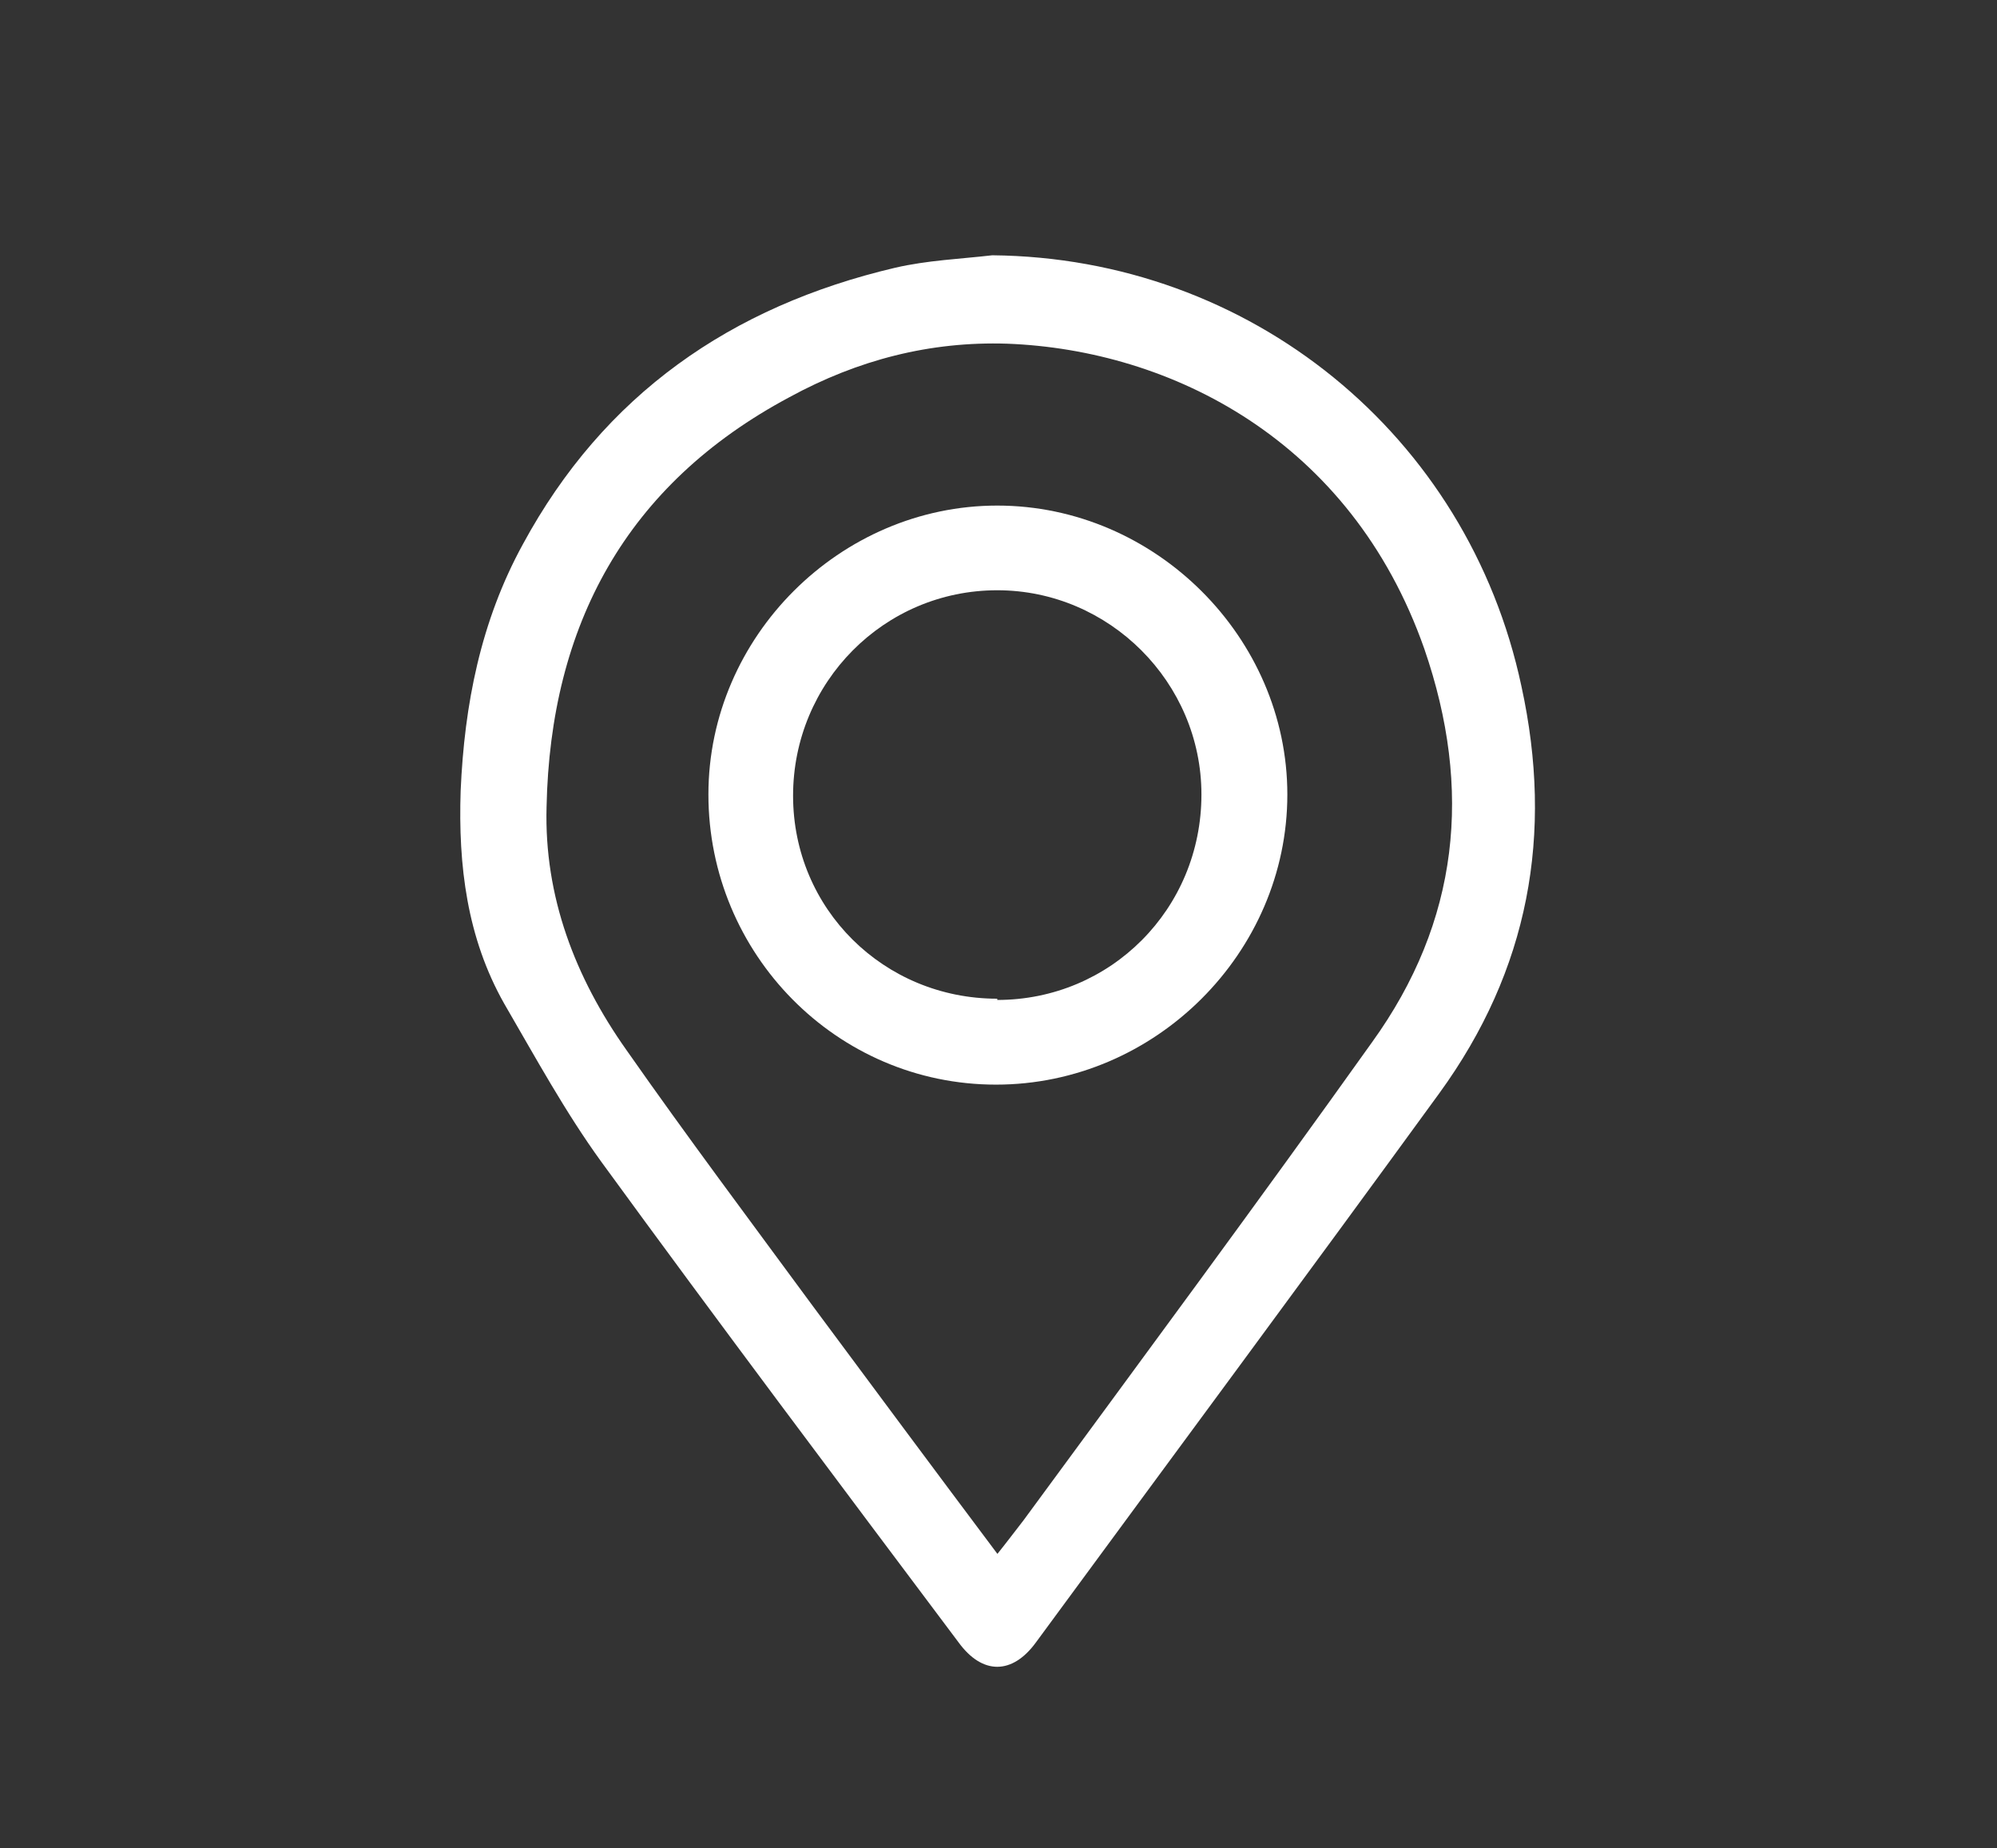 <?xml version="1.0" encoding="UTF-8"?> <svg xmlns="http://www.w3.org/2000/svg" id="_Слой_1" data-name="Слой 1" version="1.1" viewBox="0 0 160.4 148.4"><rect x="0" y="0" width="160.4" height="148.4" fill="#333333" stroke="none"/><defs><style> .cls-1 { fill: #fff; stroke-width: 0px; } </style></defs><path class="cls-1" d="M79.7,20.5c20.7.2,38.2,14.4,42.5,34.6,2.6,11.9.6,22.8-6.6,32.7-10.7,14.7-21.6,29.4-32.4,44.1-1.9,2.6-4.3,2.6-6.2,0-9.6-12.8-19.3-25.7-28.7-38.6-2.9-4-5.3-8.4-7.8-12.7-3-5.3-3.7-11.1-3.5-17.1.3-6.9,1.6-13.6,5-19.8,6.5-12,16.7-19.1,29.9-22.2,2.6-.6,5.2-.7,7.8-1ZM80.1,124.8c.8-1,1.4-1.8,2.1-2.7,9.4-12.8,18.8-25.5,28-38.4,7-9.7,8.1-20.3,4.2-31.6-5.9-16.8-20.4-24-33.5-24.5-6.2-.2-12,1.3-17.5,4.3-13.1,7-19.2,18.3-19.5,32.9-.2,7.2,2.3,13.7,6.4,19.5,4.9,7,10,13.8,15,20.6,4.9,6.6,9.8,13.2,14.9,20Z"></path><path class="cls-1" d="M56.9,63.8c0-12.7,10.6-23.2,23.2-23.2,12.7,0,23.3,10.6,23.3,23.2,0,12.7-10.6,23.3-23.4,23.3-12.8,0-23.1-10.5-23.1-23.3ZM80.1,80.3c9.1,0,16.4-7.3,16.4-16.5,0-9-7.4-16.4-16.4-16.4-9.1,0-16.4,7.4-16.4,16.5,0,9.1,7.3,16.3,16.4,16.3Z"></path></svg> 